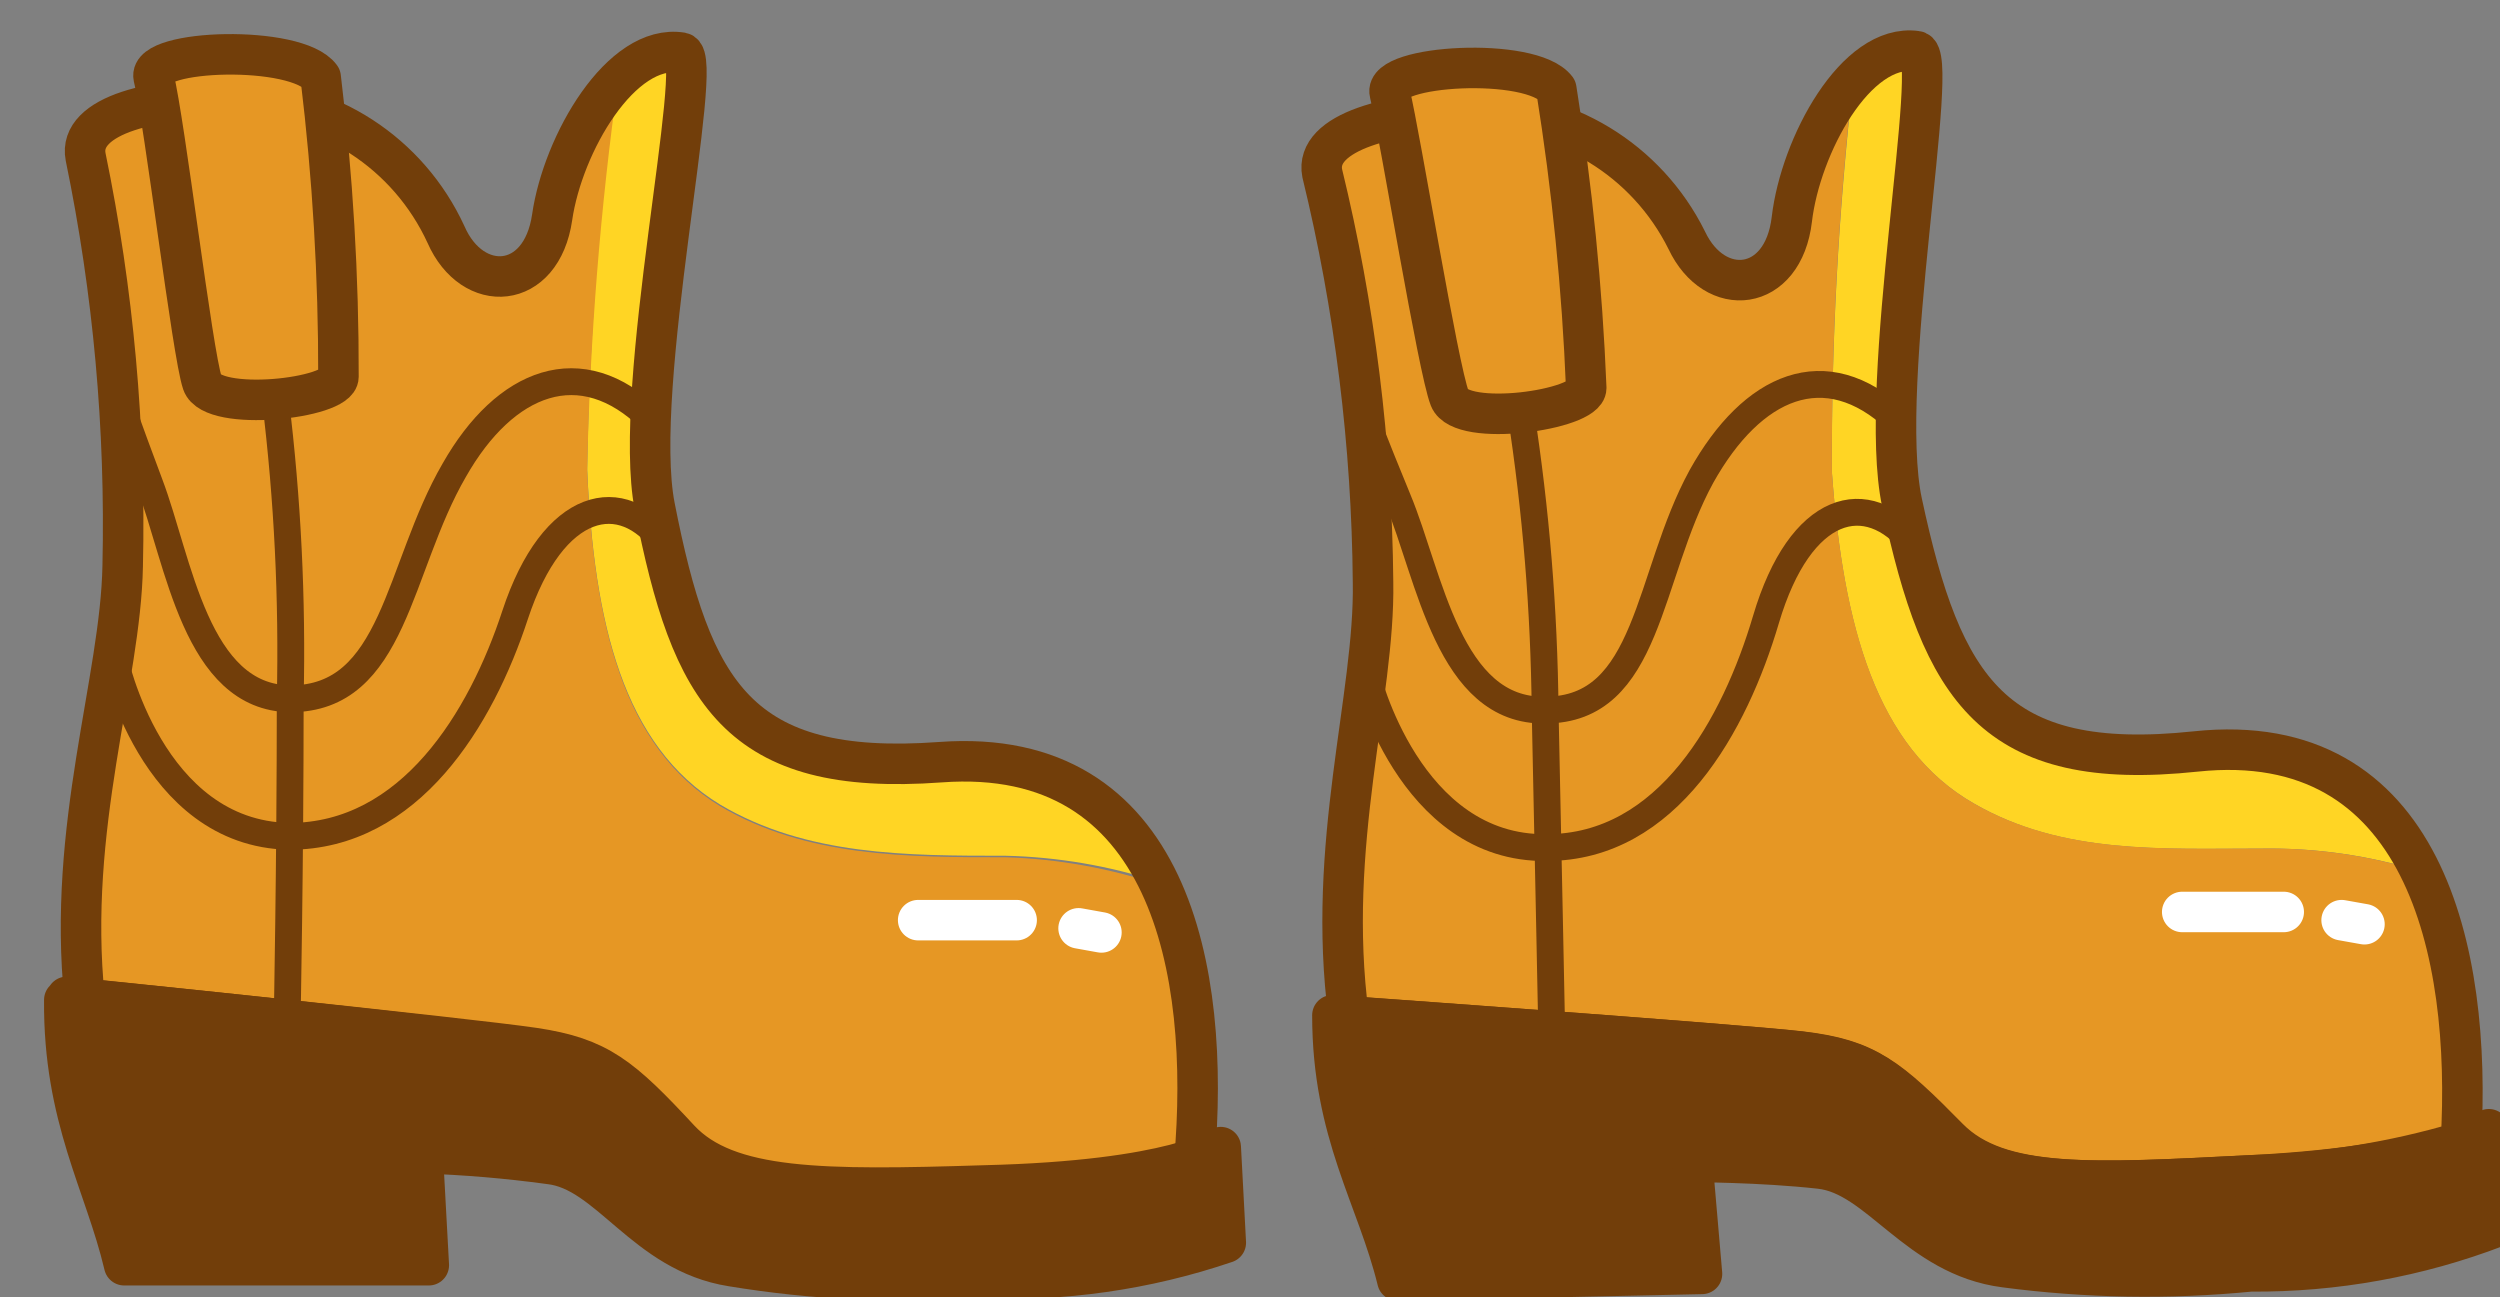 <svg version="1.1" width="79" height="41" viewBox="-1 -1 79 41" xmlns="http://www.w3.org/2000/svg" xmlns:xlink="http://www.w3.org/1999/xlink">
  <rect x="-1" y="-1" width="79" height="41" fill="#808080" stroke="none"/>
  <!-- Exported by Scratch - http://scratch.mit.edu/ -->
  <g id="ID0.8119435366243124" transform="matrix(1, 0, 0, 1, 0, -1)">
    <g id="Page-1">
      <g id="shoes-b-[people,fashion,shoes]">
        <g id="Left-Shoe">
          <path id="Shape" fill="#FFD524" stroke="none" stroke-width="1" d="M 16.555 14.829 C 16.764 19.675 17.694 23.568 20.758 25.426 C 23.485 27.042 26.661 27.042 29.789 27.042 C 31.425 27.081 33.046 27.358 34.602 27.865 C 33.461 25.112 30.597 23.504 27.672 23.972 C 21.255 24.441 19.795 21.775 18.640 15.895 C 17.902 12.115 20.245 1.680 19.491 1.551 C 18.733 1.496 17.994 1.808 17.501 2.391 C 16.938 6.514 16.622 10.668 16.555 14.829 Z " transform="matrix(1, 0, 0, 1, 1, 0)"/>
          <path id="Shape" fill="#E69724" stroke="none" stroke-width="1" d="M 29.789 27.090 C 26.661 27.090 23.485 27.090 20.758 25.475 C 17.694 23.617 16.764 19.708 16.555 14.878 C 16.638 10.710 16.970 6.551 17.550 2.423 C 16.447 3.643 15.718 5.158 15.448 6.785 C 15.095 9.111 12.930 9.240 12.095 7.334 C 10.908 4.749 8.346 3.088 5.518 3.069 C 2.936 2.940 0.449 3.554 0.706 4.878 C 1.583 9.127 1.976 13.463 1.877 17.802 C 1.877 21.485 0.128 26.121 0.690 31.565 C 3.144 31.807 13.090 32.841 14.887 33.180 C 17.084 33.519 17.646 34.085 19.491 36.072 C 20.999 37.687 24.014 37.687 29.116 37.525 C 31.356 37.542 33.590 37.259 35.757 36.685 C 36.127 33.738 35.757 30.745 34.682 27.978 C 33.103 27.442 31.455 27.142 29.789 27.090 Z " transform="matrix(1, 0, 0, 1, 1, 0)"/>
          <path id="Shape" fill="#723E0A" stroke="#723E0A" stroke-width="1.28" stroke-linecap="round" stroke-linejoin="round" d="M 0.112 31.500 C 0.112 31.500 12.817 32.808 14.871 33.115 C 16.924 33.422 17.630 34.020 19.475 36.007 C 20.983 37.622 23.998 37.622 29.100 37.461 C 35.147 37.315 36.575 36.249 36.575 36.249 L 36.735 39.270 C 34.207 40.130 31.541 40.508 28.875 40.385 C 26.287 40.559 23.687 40.435 21.127 40.013 C 18.368 39.577 17.261 36.992 15.368 36.782 C 14.038 36.600 12.699 36.487 11.357 36.443 L 11.550 39.981 L 1.925 39.981 C 1.315 37.396 0.000 35.328 0.032 31.597 " transform="matrix(1, 0, 0, 1, 1, 0)"/>
          <path id="Shape" fill="none" stroke="#723E0A" stroke-width="0.848" stroke-linecap="round" stroke-linejoin="round" d="M 1.732 12.552 C 1.732 12.552 2.005 13.359 2.727 15.282 C 3.658 17.737 4.187 22.050 7.171 22.082 C 10.475 22.082 10.555 17.963 12.352 14.862 C 13.956 12.035 16.363 11.082 18.560 13.246 " transform="matrix(1, 0, 0, 1, 1, 0)"/>
          <path id="Shape" fill="none" stroke="#723E0A" stroke-width="0.848" stroke-linecap="round" stroke-linejoin="round" d="M 1.604 20.774 C 1.604 20.774 2.759 26.347 7.139 26.428 C 10.956 26.428 13.202 22.712 14.277 19.433 C 15.480 15.782 17.678 15.346 19.009 17.204 " transform="matrix(1, 0, 0, 1, 1, 0)"/>
          <path id="Shape" fill="none" stroke="#723E0A" stroke-width="0.848" stroke-linecap="round" stroke-linejoin="round" d="M 6.705 12.648 C 7.088 15.778 7.243 18.930 7.171 22.082 C 7.171 27.348 7.074 32.227 7.074 32.227 " transform="matrix(1, 0, 0, 1, 1, 0)"/>
          <path id="Shape" fill="none" stroke="#723E0A" stroke-width="1.28" stroke-linecap="round" stroke-linejoin="round" d="M 0.674 31.565 C 3.128 31.807 13.074 32.841 14.871 33.180 C 17.068 33.519 17.630 34.085 19.475 36.072 C 20.983 37.687 23.998 37.687 29.100 37.525 C 31.340 37.542 33.574 37.259 35.741 36.685 C 36.270 30.676 34.971 23.552 27.720 24.085 C 21.303 24.554 19.844 21.888 18.689 16.008 C 17.951 12.228 20.293 1.793 19.539 1.664 C 17.630 1.357 15.785 4.539 15.448 6.865 C 15.111 9.192 12.930 9.321 12.095 7.415 C 10.908 4.830 8.346 3.169 5.518 3.150 C 2.936 3.021 0.449 3.635 0.706 4.959 C 1.583 9.208 1.976 13.544 1.877 17.882 C 1.813 21.485 0.112 26.121 0.674 31.565 Z " transform="matrix(1, 0, 0, 1, 1, 0)"/>
          <path id="Shape" fill="none" stroke="#FFFFFF" stroke-width="1.28" stroke-linecap="round" stroke-linejoin="round" d="M 32.083 29.335 L 32.805 29.465 " transform="matrix(1, 0, 0, 1, 1, 0)"/>
          <path id="Shape" fill="none" stroke="#FFFFFF" stroke-width="1.28" stroke-linecap="round" stroke-linejoin="round" d="M 27.014 29.077 C 27.014 29.077 28.458 29.077 30.126 29.077 " transform="matrix(1, 0, 0, 1, 1, 0)"/>
          <path id="Shape" fill="#E69724" stroke="#723E0A" stroke-width="1.28" stroke-linecap="round" stroke-linejoin="round" d="M 2.855 2.439 C 2.663 1.551 7.379 1.405 8.133 2.439 C 8.514 5.580 8.702 8.741 8.695 11.905 C 8.695 12.600 4.716 13.036 4.395 12.099 C 4.075 11.162 3.208 3.845 2.855 2.439 Z " transform="matrix(1, 0, 0, 1, 1, 0)"/>
        </g>
        <g id="Right-Shoe">
          <path id="Shape" fill="#FFD524" stroke="none" stroke-width="1" d="M 17.389 14.926 C 17.742 19.772 18.785 23.633 21.881 25.394 C 24.672 27.009 27.832 26.815 30.976 26.815 C 32.683 26.788 34.383 27.034 36.014 27.542 C 34.822 24.739 31.846 23.157 28.875 23.746 C 22.458 24.425 20.854 21.792 19.587 15.879 C 18.801 12.132 20.854 1.615 20.052 1.615 C 19.277 1.582 18.534 1.931 18.063 2.552 C 17.595 6.660 17.370 10.792 17.389 14.926 Z " transform="matrix(1, 0, 0, 1, 39.5, 0)"/>
          <path id="Shape" fill="#E69724" stroke="none" stroke-width="1" d="M 30.976 26.815 C 27.768 26.815 24.672 26.993 21.881 25.394 C 18.785 23.633 17.742 19.740 17.389 14.926 C 17.367 10.765 17.592 6.606 18.063 2.472 C 17.010 3.711 16.336 5.232 16.122 6.849 C 15.849 9.192 13.684 9.385 12.801 7.512 C 11.536 4.963 8.925 3.378 6.096 3.441 C 3.497 3.441 1.027 4.087 1.283 5.395 C 2.313 9.626 2.851 13.963 2.888 18.318 C 2.888 22.002 1.412 26.686 2.134 32.114 C 4.588 32.292 14.566 33.018 16.379 33.228 C 18.576 33.503 19.154 34.052 21.047 35.975 C 22.651 37.590 25.635 37.396 30.672 37.138 C 32.911 37.080 35.133 36.727 37.281 36.088 C 37.558 33.176 37.117 30.241 35.998 27.542 C 34.372 27.035 32.678 26.790 30.976 26.815 Z " transform="matrix(1, 0, 0, 1, 39.5, 0)"/>
          <path id="Shape" fill="#723E0A" stroke="#723E0A" stroke-width="1.28" stroke-linecap="round" stroke-linejoin="round" d="M 1.604 32.082 C 1.604 32.082 14.325 32.986 16.411 33.228 C 18.496 33.471 19.186 34.052 21.079 35.975 C 22.683 37.590 25.667 37.396 30.704 37.138 C 36.735 36.815 38.147 35.684 38.147 35.684 L 38.388 38.769 C 35.909 39.719 33.276 40.195 30.624 40.175 C 28.039 40.428 25.434 40.385 22.859 40.045 C 20.084 39.690 18.897 37.138 17.020 36.928 C 15.143 36.718 12.978 36.718 12.978 36.718 L 13.283 40.255 L 3.658 40.465 C 3.016 37.832 1.604 35.813 1.604 32.082 " transform="matrix(1, 0, 0, 1, 39.5, 0)"/>
          <path id="Shape" fill="none" stroke="#723E0A" stroke-width="0.848" stroke-linecap="round" stroke-linejoin="round" d="M 2.599 13.085 C 2.599 13.085 2.888 13.876 3.674 15.782 C 4.684 18.205 5.278 22.502 8.326 22.438 C 11.630 22.438 11.534 18.222 13.266 15.055 C 14.871 12.180 17.181 11.162 19.426 13.262 " transform="matrix(1, 0, 0, 1, 39.5, 0)"/>
          <path id="Shape" fill="none" stroke="#723E0A" stroke-width="0.848" stroke-linecap="round" stroke-linejoin="round" d="M 2.679 21.307 C 2.679 21.307 4.010 26.848 8.374 26.783 C 12.208 26.783 14.325 22.890 15.304 19.578 C 16.395 15.895 18.512 15.395 19.972 17.204 " transform="matrix(1, 0, 0, 1, 39.5, 0)"/>
          <path id="Shape" fill="none" stroke="#723E0A" stroke-width="0.848" stroke-linecap="round" stroke-linejoin="round" d="M 7.556 13.020 C 8.038 16.136 8.295 19.284 8.326 22.438 C 8.438 27.720 8.534 32.582 8.534 32.582 " transform="matrix(1, 0, 0, 1, 39.5, 0)"/>
          <path id="Shape" fill="none" stroke="#723E0A" stroke-width="1.28" stroke-linecap="round" stroke-linejoin="round" d="M 2.118 32.114 C 4.572 32.292 14.550 33.018 16.363 33.228 C 18.560 33.503 19.138 34.052 21.031 35.975 C 22.635 37.590 25.619 37.396 30.656 37.138 C 32.895 37.080 35.117 36.727 37.265 36.088 C 37.618 30.062 36.094 22.987 28.891 23.746 C 22.474 24.425 20.870 21.792 19.603 15.879 C 18.801 12.132 20.854 1.615 20.052 1.615 C 18.143 1.357 16.395 4.604 16.122 6.930 C 15.849 9.256 13.684 9.466 12.801 7.592 C 11.536 5.044 8.925 3.458 6.096 3.522 C 3.497 3.522 1.027 4.168 1.283 5.476 C 2.313 9.707 2.851 14.044 2.888 18.399 C 2.952 22.002 1.396 26.686 2.118 32.114 Z " transform="matrix(1, 0, 0, 1, 39.5, 0)"/>
          <path id="Shape" fill="none" stroke="#FFFFFF" stroke-width="1.28" stroke-linecap="round" stroke-linejoin="round" d="M 33.495 29.077 L 34.217 29.206 " transform="matrix(1, 0, 0, 1, 39.5, 0)"/>
          <path id="Shape" fill="none" stroke="#FFFFFF" stroke-width="1.28" stroke-linecap="round" stroke-linejoin="round" d="M 28.458 28.818 C 28.458 28.818 29.902 28.818 31.666 28.818 " transform="matrix(1, 0, 0, 1, 39.5, 0)"/>
          <path id="Shape" fill="#E69724" stroke="#723E0A" stroke-width="1.28" stroke-linecap="round" stroke-linejoin="round" d="M 3.417 2.940 C 3.192 2.052 7.893 1.777 8.679 2.811 C 9.180 5.939 9.497 9.095 9.625 12.261 C 9.625 12.955 5.679 13.521 5.310 12.584 C 4.941 11.647 3.754 4.345 3.417 2.940 Z " transform="matrix(1, 0, 0, 1, 39.5, 0)"/>
        </g>
      </g>
    </g>
  </g>
</svg>